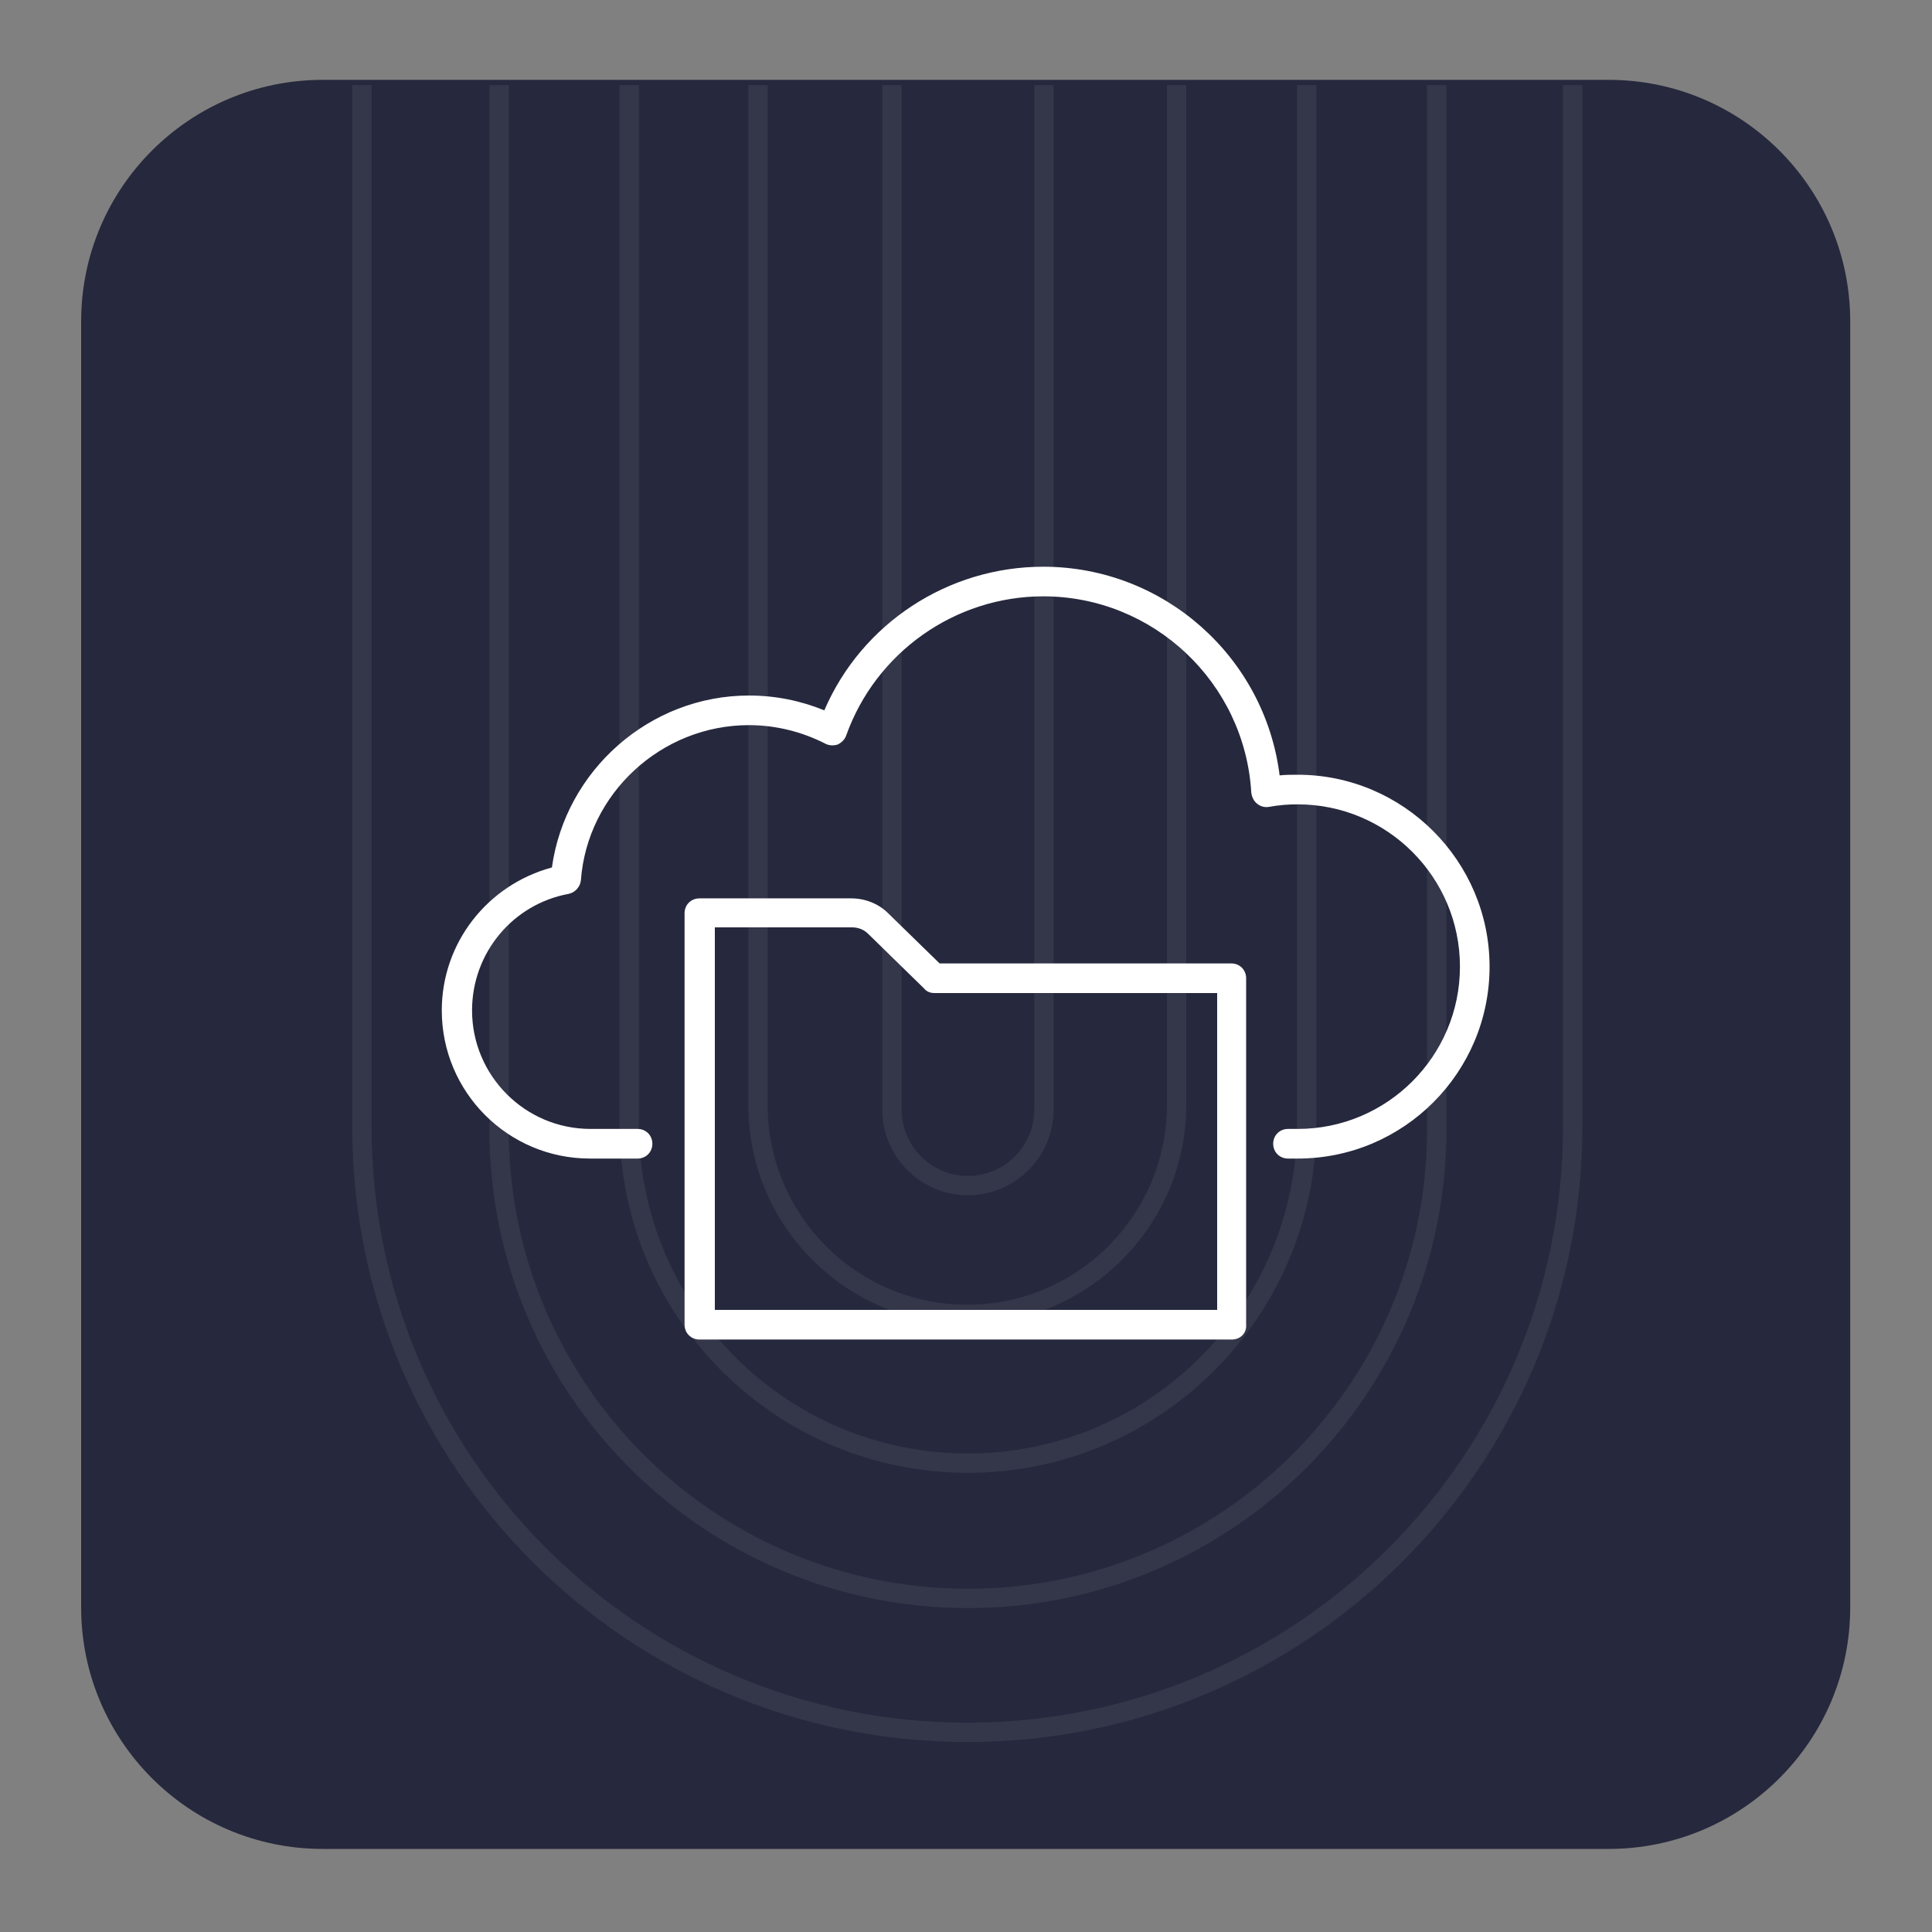 <?xml version="1.0" encoding="utf-8"?>
<!-- Generator: Adobe Illustrator 25.4.8, SVG Export Plug-In . SVG Version: 6.00 Build 0)  -->
<svg version="1.1" xmlns="http://www.w3.org/2000/svg" xmlns:xlink="http://www.w3.org/1999/xlink" x="0px" y="0px"
	 viewBox="0 0 300 300" style="enable-background:new 0 0 300 300;" xml:space="preserve">
<rect x="0" y="0" width="300" height="300" fill="#808080" stroke="none"/>
<style type="text/css">
	.st0{fill:#26283D;}
	.st1{clip-path:url(#SVGID_00000142136183877044810750000017262404067022402713_);}
	.st2{opacity:7.000000e-02;fill:none;stroke:#FFFFFF;stroke-width:3;stroke-linecap:round;stroke-miterlimit:10;}
	.st3{display:none;}
	.st4{display:inline;}
	.st5{fill:#FFFFFF;}
</style>
<g id="BgColor">
	<path class="st0" d="M249.8,287.1H50.1c-20.7,0-37.5-16.8-37.5-37.5V49.9c0-20.7,16.8-37.5,37.5-37.5h199.7
		c20.7,0,37.5,16.8,37.5,37.5v199.7C287.3,270.3,270.5,287.1,249.8,287.1z"/>
</g>
<g id="Pattern">
	<g>
		<defs>
			<path id="SVGID_1_" d="M249.7,287.9H50c-20.7,0-37.5-16.8-37.5-37.5V50.7C12.5,30,29.3,13.2,50,13.2h199.7
				c20.7,0,37.5,16.8,37.5,37.5v199.7C287.2,271.1,270.4,287.9,249.7,287.9z"/>
		</defs>
		<clipPath id="SVGID_00000010273130196311254380000003258500949952108674_">
			<use xlink:href="#SVGID_1_"  style="overflow:visible;"/>
		</clipPath>
		<g style="clip-path:url(#SVGID_00000010273130196311254380000003258500949952108674_);">
			<path class="st2" d="M244.2-285.6V175c0,51.9-42.1,94-94,94s-94-42.1-94-94v-460.3"/>
			<path class="st2" d="M77.5-285.4v460.8c0,40.2,32.6,72.8,72.8,72.8s72.8-32.6,72.8-72.8v-460.8"/>
			<path class="st2" d="M97.7-285.4v460c0,29.1,23.6,52.6,52.6,52.6s52.6-23.6,52.6-52.6v-460"/>
			<path class="st2" d="M117.7-285.4v457c0,18,14.6,32.5,32.5,32.5s32.5-14.6,32.5-32.5v-457"/>
			<path class="st2" d="M138.5-285.4v457.7c0,6.5,5.3,11.8,11.8,11.8s11.8-5.3,11.8-11.8v-457.7"/>
		</g>
	</g>
</g>
<g id="redesSociales" class="st3">
	<g class="st4">
		<g>
			<path class="st5" d="M162.5,194.6c-0.3,0-0.7-0.1-1-0.2c-0.9-0.4-1.6-1.3-1.6-2.3v-21h-1.1c-11.6,0-21-9.4-21-21v-34.3
				c0-11.6,9.4-21,21-21h65.8c11.6,0,21,9.4,21,21V150c0,11.6-9.4,21-21,21h-37.5l-22.8,22.8C163.8,194.3,163.1,194.6,162.5,194.6z
				 M158.8,99.8c-8.8,0-15.9,7.2-15.9,15.9V150c0,8.8,7.2,15.9,15.9,15.9h3.7c1.4,0,2.5,1.1,2.5,2.5v17.4l19.2-19.2
				c0.5-0.5,1.1-0.7,1.8-0.7h38.6c8.8,0,15.9-7.2,15.9-15.9v-34.3c0-8.8-7.2-15.9-15.9-15.9H158.8z"/>
		</g>
		<g>
			<g>
				<path class="st5" d="M179,242.5H92.9c-8.6,0-15.6-7-15.6-15.6V74.3c0-8.6,7-15.6,15.6-15.6H179c8.6,0,15.6,7,15.6,15.6v10.6
					c0,1.4-1.1,2.5-2.5,2.5c-1.4,0-2.5-1.1-2.5-2.5V74.3c0-5.8-4.7-10.6-10.6-10.6H92.9c-5.8,0-10.6,4.7-10.6,10.6v152.6
					c0,5.8,4.7,10.6,10.6,10.6H179c5.8,0,10.6-4.7,10.6-10.6v-47c0-1.4,1.1-2.5,2.5-2.5c1.4,0,2.5,1.1,2.5,2.5v47
					C194.6,235.5,187.6,242.5,179,242.5z"/>
			</g>
			<g>
				<path class="st5" d="M191.8,87.5H80.1c-1.4,0-2.5-1.1-2.5-2.5c0-1.4,1.1-2.5,2.5-2.5h111.6c1.4,0,2.5,1.1,2.5,2.5
					C194.3,86.3,193.2,87.5,191.8,87.5z"/>
			</g>
			<g>
				<path class="st5" d="M191.8,206.8H80.2c-1.4,0-2.5-1.1-2.5-2.5c0-1.4,1.1-2.5,2.5-2.5h111.6c1.4,0,2.5,1.1,2.5,2.5
					C194.4,205.6,193.2,206.8,191.8,206.8z"/>
			</g>
			<g>
				<path class="st5" d="M147.3,225h-20.1c-1.4,0-2.5-1.1-2.5-2.5c0-1.4,1.1-2.5,2.5-2.5h20.1c1.4,0,2.5,1.1,2.5,2.5
					C149.8,223.8,148.7,225,147.3,225z"/>
			</g>
			<g>
				<path class="st5" d="M140.3,75h-8.6c-1.4,0-2.5-1.1-2.5-2.5s1.1-2.5,2.5-2.5h8.6c1.4,0,2.5,1.1,2.5,2.5S141.7,75,140.3,75z"/>
			</g>
		</g>
	</g>
</g>
<g id="adminCOntent" class="st3">
	<g class="st4">
		<g>
			<g>
				<path class="st5" d="M227.8,183.1c-1.5,0-2.8-1.2-2.8-2.8V99c0-1.9-1.5-3.4-3.4-3.4H101.1c-1.5,0-2.8-1.2-2.8-2.8
					c0-1.5,1.2-2.8,2.8-2.8h120.5c4.9,0,9,4,9,9v81.3C230.5,181.9,229.3,183.1,227.8,183.1z"/>
			</g>
			<g>
				<path class="st5" d="M212,178.1H111.2c-1.5,0-2.8-1.2-2.8-2.8c0-1.5,1.2-2.8,2.8-2.8h98v-61.1H106.4v2.5c0,1.5-1.2,2.8-2.8,2.8
					c-1.5,0-2.8-1.2-2.8-2.8v-5.3c0-1.5,1.2-2.8,2.8-2.8H212c1.5,0,2.8,1.2,2.8,2.8v66.7C214.7,176.9,213.5,178.1,212,178.1z"/>
			</g>
			<g>
				<path class="st5" d="M242,209.5H109.6c-1.5,0-2.8-1.2-2.8-2.8c0-1.5,1.2-2.8,2.8-2.8H242c1.5,0,2.7-1.2,2.7-2.7V194H108.9
					c-1.5,0-2.8-1.2-2.8-2.8s1.2-2.8,2.8-2.8h138.6c1.5,0,2.8,1.2,2.8,2.8v10.1C250.3,205.8,246.6,209.5,242,209.5z"/>
			</g>
		</g>
		<g>
			<g>
				<path class="st5" d="M80.6,115.5c-8.6,0-15.6-8.4-15.6-18.7C65,86.4,72,78,80.6,78s15.6,8.4,15.6,18.7
					C96.2,107.1,89.2,115.5,80.6,115.5z M80.6,83.6c-5.5,0-10,5.9-10,13.1c0,7.2,4.5,13.1,10,13.1c5.5,0,10-5.9,10-13.1
					C90.6,89.5,86.1,83.6,80.6,83.6z"/>
			</g>
			<g>
				<path class="st5" d="M96,172.6c-1.1,0-2.2-0.7-2.6-1.8c-0.6-1.4,0.1-3.1,1.6-3.6c6.6-2.6,10.9-8.9,10.9-16.1v-9.3
					c0-9.5-7.8-17.3-17.3-17.3h-16c-9.5,0-17.3,7.8-17.3,17.3v9.3c0,7.1,4.3,13.5,10.9,16.1c1.4,0.6,2.1,2.2,1.6,3.6
					c-0.6,1.4-2.2,2.1-3.6,1.6c-8.8-3.5-14.5-11.8-14.5-21.3v-9.3c0-12.6,10.3-22.9,22.9-22.9h16c12.6,0,22.9,10.3,22.9,22.9v9.3
					c0,9.4-5.7,17.8-14.5,21.3C96.7,172.5,96.3,172.6,96,172.6z"/>
			</g>
			<g>
				<path class="st5" d="M80.6,209.3c-1.5,0-2.8-1.2-2.8-2.8v-36.7c0-1.5,1.2-2.8,2.8-2.8c1.5,0,2.8,1.2,2.8,2.8v36.7
					C83.4,208,82.1,209.3,80.6,209.3z"/>
			</g>
			<g>
				<path class="st5" d="M87.5,212.4c-2.3,0-4.6-0.6-6.9-2.2c-6.5,4.5-13.6,1.2-16.7-1.5c-0.6-0.5-1-1.3-1-2.1v-67.9
					c0-1.5,1.2-2.8,2.8-2.8c1.5,0,2.8,1.2,2.8,2.8v66.5c1.9,1.3,6.3,3.3,10.2-0.6c1.1-1.1,2.9-1.1,3.9,0c3.9,3.9,8.3,1.8,10.2,0.6
					v-66.5c0-1.5,1.2-2.8,2.8-2.8c1.5,0,2.8,1.2,2.8,2.8v67.9c0,0.8-0.4,1.6-1,2.1C95.3,210.3,91.6,212.4,87.5,212.4z"/>
			</g>
		</g>
	</g>
</g>
<g id="mailing" class="st3">
	<g class="st4">
		<g>
			<path class="st5" d="M216.9,220.9H83.1c-5.6,0-10.2-4.5-10.2-10.1v-83.9c0-1,0.5-2,1.3-2.6L90,112.6c1.4-1.1,3.5-0.8,4.5,0.7
				s0.8,3.4-0.7,4.5l-14.5,10.7v82.3c0,2,1.6,3.6,3.7,3.6h133.9c2,0,3.7-1.6,3.7-3.6v-82.3l-14.5-10.7c-1.4-1.1-1.7-3.1-0.7-4.5
				c1.1-1.4,3.1-1.7,4.5-0.7l15.8,11.6c0.8,0.6,1.3,1.6,1.3,2.6v83.9C227.1,216.4,222.5,220.9,216.9,220.9z"/>
		</g>
		<g>
			<path class="st5" d="M139.5,83.3c-1,0-2-0.4-2.6-1.3c-1.1-1.4-0.8-3.4,0.7-4.5l10.5-7.8c1.2-0.8,2.7-0.8,3.9,0l10.5,7.8
				c1.4,1.1,1.7,3.1,0.7,4.5c-1.1,1.4-3.1,1.7-4.5,0.7l-8.6-6.3l-8.6,6.3C140.9,83.1,140.2,83.3,139.5,83.3z"/>
		</g>
		<g>
			<path class="st5" d="M150,182.5c-0.7,0-1.3-0.2-1.9-0.6l-73.8-52.4c-1.5-1-1.8-3-0.7-4.5c1-1.4,3.1-1.8,4.5-0.7l72,51.1l72-51.1
				c1.5-1,3.5-0.7,4.5,0.7c1,1.4,0.7,3.5-0.7,4.5l-73.9,52.4C151.3,182.3,150.7,182.5,150,182.5z"/>
		</g>
		<g>
			<path class="st5" d="M78.4,219.1c-0.9,0-1.7-0.3-2.4-1c-1.2-1.3-1.2-3.3,0.1-4.6c53.4-49.6,55-49.6,56.6-49.6
				c1.8,0,3.2,1.4,3.2,3.2c0,1.4-0.9,2.5-2.1,3c-4,2.6-34.6,30.7-53.3,48.1C80,218.8,79.2,219.1,78.4,219.1z M132.8,170.3
				C132.8,170.3,132.8,170.3,132.8,170.3C132.8,170.3,132.8,170.3,132.8,170.3z"/>
		</g>
		<g>
			<path class="st5" d="M221.6,219.1c-0.8,0-1.6-0.3-2.2-0.9c-18.7-17.4-49.4-45.5-53.3-48.1c-1.2-0.5-2.1-1.6-2.1-3
				c0-1.8,1.5-3.2,3.2-3.2c1.6,0,3.2,0,56.6,49.6c1.3,1.2,1.4,3.3,0.1,4.6C223.3,218.7,222.5,219.1,221.6,219.1z M167.2,170.3
				C167.2,170.3,167.2,170.3,167.2,170.3C167.2,170.3,167.2,170.3,167.2,170.3z"/>
		</g>
		<g>
			<path class="st5" d="M201.1,135.2c-1.8,0-3.2-1.4-3.2-3.2V90.1h-95.8v41.5c0,1.8-1.5,3.2-3.2,3.2c-1.8,0-3.2-1.4-3.2-3.2V86.8
				c0-1.8,1.5-3.2,3.2-3.2h102.2c1.8,0,3.2,1.4,3.2,3.2V132C204.4,133.7,202.9,135.2,201.1,135.2z"/>
		</g>
	</g>
</g>
<g id="seo" class="st3">
	<g class="st4">
		<g>
			<g>
				<path class="st5" d="M189.5,234.4h-79c-7.9,0-14.4-6.4-14.4-14.4V80c0-7.9,6.4-14.4,14.4-14.4h79c7.9,0,14.4,6.4,14.4,14.4v140
					C203.9,227.9,197.4,234.4,189.5,234.4z M110.5,70.3c-5.3,0-9.7,4.4-9.7,9.7v140c0,5.3,4.4,9.7,9.7,9.7h79c5.3,0,9.7-4.4,9.7-9.7
					V80c0-5.3-4.4-9.7-9.7-9.7H110.5z"/>
			</g>
			<g>
				<path class="st5" d="M201.2,92.1H98.8c-1.3,0-2.3-1-2.3-2.3c0-1.3,1-2.3,2.3-2.3h102.5c1.3,0,2.3,1,2.3,2.3
					C203.6,91,202.5,92.1,201.2,92.1z"/>
			</g>
			<g>
				<path class="st5" d="M201.3,201.6H98.9c-1.3,0-2.3-1-2.3-2.3c0-1.3,1-2.3,2.3-2.3h102.5c1.3,0,2.3,1,2.3,2.3
					C203.6,200.5,202.6,201.6,201.3,201.6z"/>
			</g>
			<g>
				<path class="st5" d="M160.4,218.3h-18.5c-1.3,0-2.3-1-2.3-2.3c0-1.3,1-2.3,2.3-2.3h18.5c1.3,0,2.3,1,2.3,2.3
					C162.7,217.2,161.7,218.3,160.4,218.3z"/>
			</g>
			<g>
				<path class="st5" d="M154,80.6H146c-1.3,0-2.3-1-2.3-2.3c0-1.3,1-2.3,2.3-2.3h7.9c1.3,0,2.3,1,2.3,2.3
					C156.3,79.6,155.2,80.6,154,80.6z"/>
			</g>
		</g>
		<g>
			<g>
				<path class="st5" d="M132.7,189c-1.3,0-2.3-1-2.3-2.3v-22.3H120v22.3c0,1.3-1,2.3-2.3,2.3c-1.3,0-2.3-1-2.3-2.3V162
					c0-1.3,1-2.3,2.3-2.3h15c1.3,0,2.3,1,2.3,2.3v24.7C135,188,134,189,132.7,189z"/>
			</g>
			<g>
				<path class="st5" d="M157.5,189c-1.3,0-2.3-1-2.3-2.3v-34.2h-10.3v34.2c0,1.3-1,2.3-2.3,2.3c-1.3,0-2.3-1-2.3-2.3v-36.6
					c0-1.3,1-2.3,2.3-2.3h15c1.3,0,2.3,1,2.3,2.3v36.6C159.8,188,158.8,189,157.5,189z"/>
			</g>
			<g>
				<path class="st5" d="M182.3,189c-1.3,0-2.3-1-2.3-2.3v-56h-10.3v56c0,1.3-1,2.3-2.3,2.3c-1.3,0-2.3-1-2.3-2.3v-58.3
					c0-1.3,1-2.3,2.3-2.3h15c1.3,0,2.3,1,2.3,2.3v58.3C184.6,188,183.6,189,182.3,189z"/>
			</g>
			<g>
				<path class="st5" d="M125.2,151.7c-5.4,0-9.8-4.4-9.8-9.8c0-5.4,4.4-9.8,9.8-9.8c3.9,0,7.4,2.3,9,5.8l0,0c0.6,1.3,0.9,2.6,0.9,4
					C135,147.3,130.6,151.7,125.2,151.7z M125.2,136.7c-2.8,0-5.2,2.3-5.2,5.2c0,2.8,2.3,5.2,5.2,5.2c2.8,0,5.2-2.3,5.2-5.2
					c0-0.7-0.1-1.4-0.4-2.1c0,0,0,0,0,0C129.1,137.9,127.2,136.7,125.2,136.7z"/>
			</g>
			<g>
				<path class="st5" d="M132,141.1c-0.9,0-1.7-0.5-2.1-1.4c-0.5-1.2,0-2.6,1.2-3.1l11.1-5c1.2-0.5,2.5,0,3.1,1.2
					c0.5,1.2,0,2.6-1.2,3.1l-11.1,5C132.7,141.1,132.3,141.1,132,141.1z"/>
			</g>
			<g>
				<path class="st5" d="M150,140.6c-3.9,0-7.4-2.3-9-5.8c-0.6-1.3-0.9-2.6-0.9-4c0-5.4,4.4-9.8,9.8-9.8c2.9,0,5.7,1.3,7.5,3.5l0,0
					c1.5,1.8,2.3,4,2.3,6.3C159.8,136.2,155.4,140.6,150,140.6z M150,125.6c-2.8,0-5.2,2.3-5.2,5.2c0,0.7,0.1,1.4,0.4,2.1
					c0.8,1.9,2.7,3.1,4.7,3.1c2.8,0,5.2-2.3,5.2-5.2c0-1.2-0.4-2.4-1.2-3.3C153,126.3,151.5,125.6,150,125.6z"/>
			</g>
			<g>
				<path class="st5" d="M155.7,128.3c-0.7,0-1.3-0.3-1.8-0.8c-0.8-1-0.7-2.5,0.3-3.3l13.3-11.2c1-0.8,2.5-0.7,3.3,0.3
					c0.8,1,0.7,2.5-0.3,3.3l-13.3,11.2C156.8,128.1,156.3,128.3,155.7,128.3z"/>
			</g>
			<g>
				<path class="st5" d="M174.8,119.8c-2.9,0-5.7-1.3-7.5-3.5c-1.5-1.8-2.3-4-2.3-6.3c0-5.4,4.4-9.8,9.8-9.8c5.4,0,9.8,4.4,9.8,9.8
					C184.6,115.4,180.2,119.8,174.8,119.8z M174.8,104.8c-2.8,0-5.2,2.3-5.2,5.2c0,1.2,0.4,2.4,1.2,3.3c1,1.2,2.4,1.8,4,1.8
					c2.8,0,5.2-2.3,5.2-5.2C180,107.1,177.7,104.8,174.8,104.8z"/>
			</g>
		</g>
	</g>
</g>
<g id="Newsletter" class="st3">
	<g class="st4">
		<g>
			<path class="st5" d="M175,233.5h-55.8c-9.1,0-16.5-7.4-16.5-16.5V105.4c0-8.8,7.1-15.4,16.5-15.4h0.3c1.4,0,16.7-0.8,16.7,2.6
				c0,3.7-15.3,2.6-16.7,2.6h-0.3c-6.6,0-11.4,4.3-11.4,10.2V217c0,6.3,5.1,11.4,11.4,11.4H175c6.1,0,13.1-5,13.1-11.4v-79.8
				c0-1.4,1.2-2.6,2.6-2.6c1.4,0,2.6,1.2,2.6,2.6V217C193.3,226.5,183.6,233.5,175,233.5z"/>
		</g>
		<g>
			<path class="st5" d="M187.6,209.1h-80.5c-1.4,0-2.4-1.2-2.4-2.6c0-1.4,1.1-2.6,2.4-2.6h80.5c1.4,0,2.4,1.2,2.4,2.6
				C190,208,189,209.1,187.6,209.1z"/>
		</g>
		<g>
			<path class="st5" d="M132.2,115.6h-24.9c-1.4,0-2.6-1.2-2.6-2.6s1.2-2.6,2.6-2.6h24.9c1.4,0,2.6,1.2,2.6,2.6
				S133.6,115.6,132.2,115.6z"/>
		</g>
		<g>
			<path class="st5" d="M152,221.3h-12.2c-1.4,0-2.6-1.2-2.6-2.6c0-1.4,1.2-2.6,2.6-2.6H152c1.4,0,2.6,1.2,2.6,2.6
				C154.6,220.2,153.5,221.3,152,221.3z"/>
		</g>
		<g>
			<path class="st5" d="M212.1,128.5h-65.2c-4.1,0-7.4-3.3-7.4-7.4V84.6c0-3.9,2.3-5,5.1-6.5l1.2-0.6c0.2-0.1,24.6-12.4,32.1-12.4
				c6.8,0,31.6,10.5,35.2,12.4c0.4,0.2,0.9,0.5,1.2,0.6c2.7,1.4,5,2.6,5,6.4v36.6C219.4,125.2,216.1,128.5,212.1,128.5z M177.9,69.6
				c-5.1,0-24.7,9.1-29.9,11.9l-1.2,0.6c-2.7,1.4-2.7,1.4-2.7,2.5v36.6c0,1.6,1.3,2.8,2.8,2.8h65.2c1.6,0,2.8-1.3,2.8-2.8V84.6
				c0-1,0-1.1-2.6-2.4c-0.4-0.2-0.8-0.4-1.3-0.7C207.3,79.5,183.2,69.6,177.9,69.6z"/>
			<path class="st5" d="M179.9,105.7c-6.9,0-28.3-16-32.6-19.2l2.7-3.6c10,7.6,25.8,18.3,29.8,18.3c4,0,18.9-10.7,28.3-18.3l2.9,3.5
				C207.1,89.6,186.9,105.7,179.9,105.7z"/>
			<path class="st5" d="M149.6,121.1c-0.6,0-1.2-0.2-1.6-0.7c-0.9-0.9-0.9-2.3,0-3.2l15.5-15.5c0.9-0.9,2.3-0.9,3.2,0
				c0.9,0.9,0.9,2.3,0,3.2l-15.5,15.5C150.8,120.8,150.2,121.1,149.6,121.1z"/>
			<path class="st5" d="M210.1,121.1c-0.6,0-1.2-0.2-1.6-0.7L193,104.9c-0.9-0.9-0.9-2.3,0-3.2c0.9-0.9,2.3-0.9,3.2,0l15.5,15.5
				c0.9,0.9,0.9,2.3,0,3.2C211.3,120.8,210.7,121.1,210.1,121.1z"/>
		</g>
	</g>
</g>
<g id="disenoEstrategico" class="st3">
	<g class="st4">
		<g>
			<g>
				<path class="st5" d="M109.2,232.4c-1.3,0-2.3-1-2.3-2.3v-58.9c-1.6-4.1-13.7-36-13.7-50.3c0-19,11.4-51.1,54.1-51.1
					c43.8,0,55.4,27.9,55.4,42.6v18.9c0.8,1.6,3.7,7.2,9,15.2c2.6,3.9,2.2,6.9,1.3,8.6c-1.7,3.7-6.5,5.2-9.4,5.9
					c0.3,1.5,0.9,3.4,2.1,4.3c1.7,1.3,1.9,2.8,1.8,3.6c-0.1,1.7-1.4,3.2-2.7,4.2c0.7,1.2,1.1,2.7,0.6,4.2c-0.1,0.3-0.3,0.5-0.5,0.8
					c-0.1,0.1-2.5,2.9-1.1,5.8c1.5,3,1.3,6.6-0.4,9.5c-1.7,2.7-5.5,6-13.9,6c-5.1,0-9.2-0.1-12.4-0.1c-8.3-0.2-16.2-3-22.2-8
					c-6-5-9-11.1-9-18c0-1.3,1-2.3,2.3-2.3c1.3,0,2.3,1,2.3,2.3c0,5.5,2.5,10.4,7.4,14.5c5.2,4.3,12,6.8,19.3,7
					c3.2,0.1,7.3,0.1,12.3,0.1c5,0,8.5-1.3,10-3.8c1.1-1.8,0.9-3.8,0.2-5.1c-2.3-4.6,0.1-8.7,1.3-10.3c-0.2-0.3-0.6-1-1.1-1.4
					c-0.5-0.5-0.8-1.2-0.7-2c0.1-0.7,0.5-1.4,1.2-1.7c0.9-0.5,1.9-1.3,2.4-1.8c-3.8-3.1-4-9-4.1-9.7c0-1.2,0.9-2.2,2-2.3
					c2.2-0.2,7-1.4,8-3.7c0.5-1,0.1-2.4-1-4.2c-6.5-9.8-9.4-16-9.5-16.2c-0.1-0.3-0.2-0.6-0.2-1v-19.5c0-1.6-0.6-38-50.9-38
					c-39.1,0-49.5,29.3-49.5,46.6c0,14.2,13.4,48.7,13.6,49c0.1,0.3,0.2,0.5,0.2,0.8v59.3C111.4,231.4,110.4,232.4,109.2,232.4z"/>
			</g>
			<g>
				<path class="st5" d="M168.7,232.4c-1.3,0-2.3-1-2.3-2.3v-34.3c0-1.3,1-2.3,2.3-2.3c1.3,0,2.3,1,2.3,2.3v34.3
					C170.9,231.4,169.9,232.4,168.7,232.4z"/>
			</g>
		</g>
		<g>
			<g>
				<path class="st5" d="M148.7,157.2c-20.6,0-37.3-16.8-37.3-37.3c0-20.6,16.8-37.3,37.3-37.3S186,99.3,186,119.9
					C186,140.5,169.3,157.2,148.7,157.2z M148.7,87.1c-18.1,0-32.8,14.7-32.8,32.8c0,18.1,14.7,32.8,32.8,32.8
					c18.1,0,32.8-14.7,32.8-32.8C181.5,101.8,166.8,87.1,148.7,87.1z"/>
			</g>
			<g>
				<path class="st5" d="M164.8,138.2c-0.6,0-1.2-0.2-1.6-0.7l-16.1-16.1c-0.4-0.4-0.7-1-0.7-1.6v-19.1c0-1.3,1-2.3,2.3-2.3
					c1.3,0,2.3,1,2.3,2.3v18.1l15.4,15.4c0.9,0.9,0.9,2.3,0,3.2C165.9,138,165.3,138.2,164.8,138.2z"/>
			</g>
		</g>
	</g>
</g>
<g id="desarrolloWeb" class="st3">
	<g class="st4">
		<g>
			<g>
				<path class="st5" d="M189.7,224.7h-79.4c-6.1,0-11.1-5-11.1-11.1V92.4c0-6.1,5-11.1,11.1-11.1h79.4c6.1,0,11.1,5,11.1,11.1
					v121.2C200.8,219.7,195.8,224.7,189.7,224.7z M110.3,85.2c-4,0-7.2,3.2-7.2,7.2v121.2c0,4,3.2,7.2,7.2,7.2h79.4
					c4,0,7.2-3.2,7.2-7.2V92.4c0-4-3.2-7.2-7.2-7.2H110.3z"/>
			</g>
			<g>
				<path class="st5" d="M198.8,104h-97.7c-1.1,0-1.9-0.9-1.9-1.9c0-1.1,0.9-1.9,1.9-1.9h97.7c1.1,0,1.9,0.9,1.9,1.9
					C200.8,103.2,199.9,104,198.8,104z"/>
			</g>
			<g>
				<path class="st5" d="M198.8,205.8h-97.7c-1.1,0-1.9-0.9-1.9-1.9c0-1.1,0.9-1.9,1.9-1.9h97.7c1.1,0,1.9,0.9,1.9,1.9
					C200.8,205,199.9,205.8,198.8,205.8z"/>
			</g>
			<g>
				<path class="st5" d="M155.5,215.1h-11c-1.1,0-1.9-0.9-1.9-1.9c0-1.1,0.9-1.9,1.9-1.9h11c1.1,0,1.9,0.9,1.9,1.9
					C157.4,214.2,156.6,215.1,155.5,215.1z"/>
			</g>
		</g>
		<g>
			<g>
				<g>
					<path class="st5" d="M148.6,159.4c-0.5,0-1-0.2-1.4-0.6l-2-2c-0.8-0.8-0.8-2,0-2.7c0.8-0.8,2-0.8,2.7,0l0.6,0.6l3.5-3.5
						c0.8-0.8,2-0.8,2.7,0c0.8,0.8,0.8,2,0,2.7l-4.9,4.9C149.5,159.2,149.1,159.4,148.6,159.4z"/>
				</g>
				<g>
					<path class="st5" d="M158.3,165h-16.5c-1.1,0-1.9-0.9-1.9-1.9v-16.5c0-1.1,0.9-1.9,1.9-1.9h16.5c1.1,0,1.9,0.9,1.9,1.9v16.5
						C160.2,164.1,159.3,165,158.3,165z M143.7,161.1h12.7v-12.7h-12.7V161.1z"/>
				</g>
			</g>
			<g>
				<g>
					<path class="st5" d="M129.5,165h-16.5c-1.1,0-1.9-0.9-1.9-1.9v-16.5c0-1.1,0.9-1.9,1.9-1.9h16.5c1.1,0,1.9,0.9,1.9,1.9v16.5
						C131.4,164.1,130.5,165,129.5,165z M114.8,161.1h12.7v-12.7h-12.7V161.1z"/>
				</g>
			</g>
			<g>
				<g>
					<path class="st5" d="M187.1,165h-16.5c-1.1,0-1.9-0.9-1.9-1.9v-16.5c0-1.1,0.9-1.9,1.9-1.9h16.5c1.1,0,1.9,0.9,1.9,1.9v16.5
						C189,164.1,188.1,165,187.1,165z M172.5,161.1h12.7v-12.7h-12.7V161.1z"/>
				</g>
			</g>
		</g>
	</g>
</g>
<g id="leadNurturing" class="st3">
	<g class="st4">
		<g>
			<g>
				<path class="st5" d="M150.9,225.9c-1,0-2-0.2-3-0.5l-45.6-15.1c-1.6-0.5-3.3-0.4-4.8,0.3L83,217.8c-1,0.5-2.2,0.1-2.7-0.9
					c-0.5-1-0.1-2.2,0.9-2.7l14.5-7.1c2.4-1.2,5.3-1.4,7.8-0.6l45.6,15.1c1.1,0.4,2.2,0.4,3.3,0.1l2.2-0.6c1.3-0.4,2.5-1,3.6-1.8
					l46-34.1c1.2-0.9,1.8-2.5,1.4-4l-0.4-1.7c-0.3-1.2-1.3-2-2.5-2c-0.2,0-0.4,0.1-0.6,0.2l-43.5,26.9c-0.6,0.4-1.4,0.4-2,0.1
					l-15.7-8.6c-1-0.5-1.3-1.8-0.8-2.7c0.5-1,1.8-1.3,2.7-0.8l14.7,8.1l42.5-26.3c0.8-0.5,1.8-0.8,2.7-0.8c3,0,5.7,2.1,6.4,5
					l0.4,1.8c0.8,3.1-0.4,6.3-2.9,8.2l-46,34.1c-1.5,1.1-3.1,1.9-4.9,2.4l-2.2,0.6C152.7,225.8,151.8,225.9,150.9,225.9z"/>
			</g>
			<g>
				<path class="st5" d="M141.8,196.3l-10.7-0.4c-1.1,0-2-1-1.9-2.1c0-1.1,1-2,2.1-1.9l10.6,0.4l26.1-0.4c1.4,0,2.6-1.1,2.7-2.6
					l0.2-2.7c0.1-1.2-0.8-2.3-2-2.4l-50.3-6.4c-1-0.1-2,0-2.9,0.3l-29.3,10c-1.1,0.4-2.2-0.2-2.5-1.3c-0.4-1.1,0.2-2.2,1.3-2.5
					l29.3-10c1.5-0.5,3.1-0.7,4.7-0.5l50.3,6.4c3.3,0.4,5.7,3.4,5.5,6.8l-0.2,2.7c-0.3,3.5-3.2,6.2-6.7,6.2L141.8,196.3z"/>
			</g>
			<g>
				<path class="st5" d="M167.1,183.9c-0.8,0-1.6-0.5-1.9-1.3c-0.4-1,0.1-2.2,1.1-2.6l19.5-7.7c1.5-0.5,3.2-0.6,4.7,0
					c3.2,1.1,5.3,4.1,5.3,7.5v0.6c0,1.1-0.9,2-2,2c-1.1,0-2-0.9-2-2v-0.6c0-1.7-1.1-3.2-2.7-3.7c-0.6-0.2-1.3-0.2-1.9,0l-19.5,7.7
					C167.6,183.8,167.3,183.9,167.1,183.9z"/>
			</g>
		</g>
		<g>
			<g>
				<path class="st5" d="M152.7,102.6c-6.2,0-11.2-6-11.2-13.5c0-7.4,5-13.5,11.2-13.5c6.2,0,11.2,6,11.2,13.5
					C163.9,96.6,158.8,102.6,152.7,102.6z M152.7,79.7c-4,0-7.2,4.2-7.2,9.5c0,5.2,3.2,9.5,7.2,9.5c4,0,7.2-4.2,7.2-9.5
					C159.9,83.9,156.6,79.7,152.7,79.7z"/>
			</g>
			<g>
				<path class="st5" d="M163.8,143.8c-0.8,0-1.6-0.5-1.9-1.3c-0.4-1,0.1-2.2,1.1-2.6c4.8-1.9,7.9-6.4,7.9-11.6v-6.7
					c0-6.9-5.6-12.5-12.5-12.5h-11.5c-6.9,0-12.5,5.6-12.5,12.5v6.7c0,5.1,3.1,9.7,7.9,11.6c1,0.4,1.5,1.6,1.1,2.6
					c-0.4,1-1.6,1.5-2.6,1.1c-6.3-2.5-10.4-8.5-10.4-15.3v-6.7c0-9.1,7.4-16.5,16.5-16.5h11.5c9.1,0,16.5,7.4,16.5,16.5v6.7
					c0,6.8-4.1,12.8-10.4,15.3C164.3,143.7,164,143.8,163.8,143.8z"/>
			</g>
			<g>
				<path class="st5" d="M152.7,170.2c-1.1,0-2-0.9-2-2v-26.5c0-1.1,0.9-2,2-2c1.1,0,2,0.9,2,2v26.5
					C154.7,169.3,153.8,170.2,152.7,170.2z"/>
			</g>
			<g>
				<path class="st5" d="M157.7,172.5c-1.6,0-3.3-0.4-5-1.6c-4.7,3.3-9.8,0.8-12.1-1.1c-0.4-0.4-0.7-0.9-0.7-1.5v-48.9
					c0-1.1,0.9-2,2-2c1.1,0,2,0.9,2,2v47.9c1.4,0.9,4.5,2.4,7.3-0.4c0.8-0.8,2.1-0.8,2.8,0c2.8,2.8,5.9,1.3,7.3,0.4v-47.9
					c0-1.1,0.9-2,2-2c1.1,0,2,0.9,2,2v48.9c0,0.6-0.3,1.1-0.7,1.5C163.3,171,160.6,172.5,157.7,172.5z"/>
			</g>
		</g>
	</g>
</g>
<g id="UX" class="st3">
	<g class="st4">
		<g>
			<g>
				<path class="st5" d="M187,127.1c-4.7,0-8.5-4.6-8.5-10.2c0-5.6,3.8-10.2,8.5-10.2c4.7,0,8.5,4.6,8.5,10.2
					C195.5,122.5,191.7,127.1,187,127.1z M187,109.7c-3,0-5.5,3.2-5.5,7.2c0,4,2.5,7.2,5.5,7.2c3,0,5.5-3.2,5.5-7.2
					C192.5,112.9,190,109.7,187,109.7z"/>
			</g>
			<g>
				<path class="st5" d="M178.6,158.3c-0.2,0-0.4,0-0.6-0.1c-4.8-1.9-7.9-6.5-7.9-11.6v-5.1c0-6.9,5.6-12.5,12.5-12.5h8.8
					c6.9,0,12.5,5.6,12.5,12.5v5.1c0,5.2-3.1,9.7-7.9,11.6c-0.8,0.3-1.7-0.1-2-0.9c-0.3-0.8,0.1-1.7,0.9-2c3.6-1.4,6-4.9,6-8.8v-5.1
					c0-5.2-4.2-9.5-9.5-9.5h-8.8c-5.2,0-9.5,4.2-9.5,9.5v5.1c0,3.9,2.3,7.4,6,8.8c0.8,0.3,1.2,1.2,0.9,2
					C179.8,158,179.2,158.3,178.6,158.3z"/>
			</g>
			<g>
				<path class="st5" d="M187,178.4c-0.8,0-1.5-0.7-1.5-1.5v-20.1c0-0.8,0.7-1.5,1.5-1.5c0.8,0,1.5,0.7,1.5,1.5v20.1
					C188.5,177.8,187.9,178.4,187,178.4z"/>
			</g>
			<g>
				<path class="st5" d="M190.8,180.1c-1.2,0-2.5-0.3-3.8-1.2c-3.5,2.5-7.4,0.6-9.2-0.8c-0.3-0.3-0.5-0.7-0.5-1.2v-37.1
					c0-0.8,0.7-1.5,1.5-1.5c0.8,0,1.5,0.7,1.5,1.5v36.4c1.1,0.7,3.4,1.8,5.6-0.3c0.6-0.6,1.6-0.6,2.2,0c2.1,2.1,4.5,1,5.6,0.3v-36.4
					c0-0.8,0.7-1.5,1.5-1.5c0.8,0,1.5,0.7,1.5,1.5v37.1c0,0.4-0.2,0.9-0.5,1.2C195.1,179,193,180.1,190.8,180.1z"/>
			</g>
		</g>
		<g>
			<g>
				<path class="st5" d="M176.4,224.4h-58.6c-7.5,0-13.6-6.1-13.6-13.6V93.9c0-7.5,6.1-13.6,13.6-13.6h58.6
					c7.5,0,13.6,6.1,13.6,13.6v5.6c0,1.1-0.9,1.9-1.9,1.9s-1.9-0.9-1.9-1.9v-5.6c0-5.4-4.4-9.8-9.8-9.8h-58.6
					c-5.4,0-9.8,4.4-9.8,9.8v116.9c0,5.4,4.4,9.8,9.8,9.8h58.6c5.4,0,9.8-4.4,9.8-9.8v-22.3c0-1.1,0.9-1.9,1.9-1.9s1.9,0.9,1.9,1.9
					v22.3C190,218.3,183.9,224.4,176.4,224.4z"/>
			</g>
			<g>
				<path class="st5" d="M188,199.4H106c-1.1,0-1.9-0.9-1.9-1.9s0.9-1.9,1.9-1.9H188c1.1,0,1.9,0.9,1.9,1.9S189,199.4,188,199.4z"/>
			</g>
			<g>
				<path class="st5" d="M152,96h-9.8c-1.1,0-1.9-0.9-1.9-1.9c0-1.1,0.9-1.9,1.9-1.9h9.8c1.1,0,1.9,0.9,1.9,1.9
					C153.9,95.2,153,96,152,96z"/>
			</g>
			<g>
				<path class="st5" d="M147.8,216.9c-3.8,0-6.9-3.1-6.9-6.9c0-3.8,3.1-6.9,6.9-6.9s6.9,3.1,6.9,6.9
					C154.7,213.8,151.6,216.9,147.8,216.9z M147.8,207c-1.7,0-3,1.4-3,3c0,1.7,1.4,3,3,3c1.7,0,3-1.4,3-3
					C150.8,208.4,149.5,207,147.8,207z"/>
			</g>
		</g>
	</g>
</g>
<g id="UI" class="st3">
	<g class="st4">
		<g>
			<g>
				<path class="st5" d="M174.3,224.4h-58.6c-7.5,0-13.6-6.1-13.6-13.6V93.9c0-7.5,6.1-13.6,13.6-13.6h58.6
					c7.5,0,13.6,6.1,13.6,13.6v5.6c0,1.1-0.9,1.9-1.9,1.9s-1.9-0.9-1.9-1.9v-5.6c0-5.4-4.4-9.8-9.8-9.8h-58.6
					c-5.4,0-9.8,4.4-9.8,9.8v116.9c0,5.4,4.4,9.8,9.8,9.8h58.6c5.4,0,9.8-4.4,9.8-9.8v-22.3c0-1.1,0.9-1.9,1.9-1.9s1.9,0.9,1.9,1.9
					v22.3C187.9,218.3,181.8,224.4,174.3,224.4z"/>
			</g>
			<g>
				<path class="st5" d="M185.9,199.4H104c-1.1,0-1.9-0.9-1.9-1.9s0.9-1.9,1.9-1.9h81.9c1.1,0,1.9,0.9,1.9,1.9
					S187,199.4,185.9,199.4z"/>
			</g>
			<g>
				<path class="st5" d="M149.9,96h-9.8c-1.1,0-1.9-0.9-1.9-1.9c0-1.1,0.9-1.9,1.9-1.9h9.8c1.1,0,1.9,0.9,1.9,1.9
					C151.9,95.2,151,96,149.9,96z"/>
			</g>
			<g>
				<path class="st5" d="M145.8,216.9c-3.8,0-6.9-3.1-6.9-6.9c0-3.8,3.1-6.9,6.9-6.9s6.9,3.1,6.9,6.9
					C152.7,213.8,149.6,216.9,145.8,216.9z M145.8,207c-1.7,0-3,1.4-3,3c0,1.7,1.4,3,3,3c1.7,0,3-1.4,3-3
					C148.8,208.4,147.4,207,145.8,207z"/>
			</g>
		</g>
		<g>
			<g>
				<g>
					<path class="st5" d="M192,166.9h-14.6c-7.5,0-15-26.3-16.6-32c-1.3-2.5-0.5-5.6,2-7.1c2.5-1.5,5.8-0.6,7.2,1.9l0.9,1.6v-21.9
						c0-2.9,2.4-5.3,5.3-5.3c2.9,0,5.3,2.4,5.3,5.3v13.9c0.8-0.5,1.8-0.8,2.9-0.8c2.9,0,5.2,2.3,5.3,5.2c0.8-0.5,1.8-0.8,2.9-0.8
						c2.3,0,4.2,1.4,4.9,3.4c0.9-0.7,2-1.1,3.2-1.1c2.9,0,5.3,2.4,5.3,5.3v16.3C205.9,151.5,200,166.9,192,166.9z M165.5,129.5
						c-0.5,0-1,0.1-1.4,0.4c-1.4,0.8-1.8,2.5-1,3.9c0.1,0.1,0.1,0.2,0.1,0.3c3.4,12.6,10.1,30.4,14.3,30.4H192
						c5.5,0,10.9-12.1,11.5-13.9v-16.1c0-1.6-1.3-2.9-2.9-2.9c-1.6,0-2.9,1.3-2.9,2.9c0,0.7-0.5,1.2-1.2,1.2s-1.2-0.5-1.2-1.2v-2.4
						c0-1.6-1.3-2.9-2.9-2.9c-1.6,0-2.9,1.3-2.9,2.9c0,0.7-0.5,1.2-1.2,1.2s-1.2-0.5-1.2-1.2v-4.3c0-1.6-1.3-2.9-2.9-2.9
						c-1.6,0-2.9,1.3-2.9,2.9c0,0.7-0.5,1.2-1.2,1.2c-0.7,0-1.2-0.5-1.2-1.2v-18.4c0-1.6-1.3-2.9-2.9-2.9c-1.6,0-2.9,1.3-2.9,2.9
						v26.4c0,0.5-0.4,1-0.9,1.2c-0.5,0.1-1.1-0.1-1.4-0.6L168,131C167.5,130,166.5,129.5,165.5,129.5z M204.7,150.8L204.7,150.8
						L204.7,150.8z"/>
				</g>
				<g>
					<path class="st5" d="M202.2,180.4h-32.4c-0.7,0-1.2-0.5-1.2-1.2v-13.5c0-0.7,0.5-1.2,1.2-1.2h32.4c0.7,0,1.2,0.5,1.2,1.2v13.5
						C203.4,179.9,202.9,180.4,202.2,180.4z M171,178h30v-11.1h-30V178z"/>
				</g>
			</g>
		</g>
	</g>
</g>
<g id="backend" class="st3">
	<g class="st4">
		<g>
			<path class="st5" d="M178.3,224.4h-58.6c-7.5,0-13.6-6.1-13.6-13.6V93.9c0-7.5,6.1-13.6,13.6-13.6h58.6c7.5,0,13.6,6.1,13.6,13.6
				v5.6c0,1.1-0.9,1.9-1.9,1.9s-1.9-0.9-1.9-1.9v-5.6c0-5.4-4.4-9.8-9.8-9.8h-58.6c-5.4,0-9.8,4.4-9.8,9.8v116.9
				c0,5.4,4.4,9.8,9.8,9.8h58.6c5.4,0,9.8-4.4,9.8-9.8v-22.3c0-1.1,0.9-1.9,1.9-1.9s1.9,0.9,1.9,1.9v22.3
				C191.9,218.3,185.8,224.4,178.3,224.4z"/>
		</g>
		<g>
			<path class="st5" d="M189.9,199.4H108c-1.1,0-1.9-0.9-1.9-1.9s0.9-1.9,1.9-1.9h81.9c1.1,0,1.9,0.9,1.9,1.9S191,199.4,189.9,199.4
				z"/>
		</g>
		<g>
			<path class="st5" d="M153.9,96h-9.8c-1.1,0-1.9-0.9-1.9-1.9c0-1.1,0.9-1.9,1.9-1.9h9.8c1.1,0,1.9,0.9,1.9,1.9
				C155.9,95.2,155,96,153.9,96z"/>
		</g>
		<g>
			<path class="st5" d="M149.8,216.9c-3.8,0-6.9-3.1-6.9-6.9c0-3.8,3.1-6.9,6.9-6.9s6.9,3.1,6.9,6.9
				C156.7,213.8,153.6,216.9,149.8,216.9z M149.8,207c-1.7,0-3,1.4-3,3c0,1.7,1.4,3,3,3c1.7,0,3-1.4,3-3
				C152.8,208.4,151.4,207,149.8,207z"/>
		</g>
	</g>
	<g class="st4">
		<g>
			<path class="st5" d="M194.2,176.1h-8.1c-0.8,0-1.5-0.6-1.6-1.5l-0.5-6c-2.6-0.6-5-1.5-7.3-2.8l-4.5,3.7c-0.6,0.5-1.6,0.5-2.2-0.1
				l-5.7-5.7c-0.6-0.6-0.6-1.5-0.1-2.2l3.6-4.2c-1.5-2.4-2.6-4.9-3.3-7.6l-5.4-0.5c-0.8-0.1-1.5-0.8-1.5-1.6v-8.1
				c0-0.8,0.6-1.5,1.5-1.6l5.4-0.5c0.7-2.7,1.8-5.3,3.3-7.6l-3.6-4.2c-0.5-0.6-0.5-1.6,0.1-2.2l5.7-5.7c0.6-0.6,1.5-0.6,2.2-0.1
				l4.5,3.7c2.3-1.3,4.8-2.3,7.3-2.8l0.5-6c0.1-0.8,0.8-1.5,1.6-1.5h8.1c0.8,0,1.5,0.6,1.6,1.5l0.6,6.4c2.4,0.7,4.6,1.7,6.7,3
				l5.1-4.3c0.6-0.5,1.6-0.5,2.2,0.1l5.7,5.7c0.6,0.6,0.6,1.5,0.1,2.2l-4.5,5.3c1.1,2,2,4.2,2.6,6.4l7,0.6c0.8,0.1,1.5,0.8,1.5,1.6
				v8.1c0,0.8-0.6,1.5-1.5,1.6l-7,0.6c-0.6,2.2-1.4,4.4-2.6,6.4l4.5,5.3c0.5,0.6,0.5,1.6-0.1,2.2l-5.7,5.7c-0.6,0.6-1.5,0.6-2.2,0.1
				l-5.1-4.3c-2.1,1.3-4.3,2.3-6.7,3l-0.6,6.4C195.8,175.4,195.1,176.1,194.2,176.1z M187.6,172.9h5.1l0.5-6.1
				c0.1-0.7,0.6-1.3,1.2-1.4c2.8-0.7,5.4-1.8,7.7-3.5c0.6-0.4,1.4-0.4,2,0.1l4.9,4.1l3.6-3.6l-4.3-5.1c-0.5-0.5-0.5-1.3-0.1-1.9
				c1.5-2.3,2.5-4.8,3-7.5c0.1-0.7,0.7-1.2,1.4-1.3l6.7-0.6V141l-6.7-0.6c-0.7-0.1-1.3-0.6-1.4-1.3c-0.5-2.7-1.5-5.2-3-7.5
				c-0.4-0.6-0.3-1.4,0.1-1.9l4.3-5.1l-3.6-3.6l-4.9,4.1c-0.6,0.5-1.4,0.5-2,0.1c-2.3-1.6-4.9-2.8-7.7-3.5c-0.7-0.2-1.2-0.7-1.2-1.4
				l-0.5-6.1h-5.1l-0.5,5.8c-0.1,0.7-0.6,1.3-1.3,1.4c-3,0.5-5.8,1.6-8.4,3.2c-0.6,0.4-1.4,0.3-1.9-0.1l-4.2-3.5l-3.6,3.6l3.4,4
				c0.5,0.6,0.5,1.4,0.1,2c-1.8,2.6-3.1,5.5-3.7,8.6c-0.1,0.7-0.7,1.2-1.4,1.3l-5.1,0.4v5.1l5.1,0.4c0.7,0.1,1.3,0.6,1.4,1.3
				c0.6,3.1,1.8,6,3.7,8.6c0.4,0.6,0.4,1.4-0.1,2l-3.4,4l3.6,3.6l4.2-3.5c0.5-0.5,1.3-0.5,1.9-0.1c2.6,1.6,5.4,2.7,8.4,3.2
				c0.7,0.1,1.3,0.7,1.3,1.4L187.6,172.9z M221.1,147.6L221.1,147.6L221.1,147.6z"/>
		</g>
		<g>
			<path class="st5" d="M190.2,159.8c-9,0-16.3-7.3-16.3-16.3c0-9,7.3-16.3,16.3-16.3c9,0,16.3,7.3,16.3,16.3
				C206.5,152.5,199.2,159.8,190.2,159.8z M190.2,130.5c-7.2,0-13,5.9-13,13s5.9,13,13,13c7.2,0,13-5.9,13-13
				S197.4,130.5,190.2,130.5z"/>
		</g>
	</g>
</g>
<g id="frontend" class="st3">
	<g class="st4">
		<g>
			<g>
				<g>
					<path class="st5" d="M213.7,194.1H86.1c-5.2,0-9.5-4.3-9.5-9.5V98.9c0-5.2,4.3-9.5,9.5-9.5h127.6c5.2,0,9.5,4.3,9.5,9.5v85.7
						C223.1,189.8,218.9,194.1,213.7,194.1z M86.1,94.4c-2.5,0-4.5,2-4.5,4.5v85.7c0,2.5,2,4.5,4.5,4.5h127.6c2.5,0,4.5-2,4.5-4.5
						V98.9c0-2.5-2-4.5-4.5-4.5H86.1z"/>
				</g>
				<g>
					<path class="st5" d="M220.7,176.3H79.1c-1.4,0-2.5-1.1-2.5-2.5s1.1-2.5,2.5-2.5h141.6c1.4,0,2.5,1.1,2.5,2.5
						S222,176.3,220.7,176.3z"/>
				</g>
				<g>
					<path class="st5" d="M158.1,106.4h-14.9c-1.4,0-2.5-1.1-2.5-2.5c0-1.4,1.1-2.5,2.5-2.5h14.9c1.4,0,2.5,1.1,2.5,2.5
						C160.6,105.3,159.5,106.4,158.1,106.4z"/>
				</g>
				<g>
					<path class="st5" d="M182.6,221.5h-65.5c-4.2,0-7.5-3.4-7.5-7.5c0-4.2,3.4-7.5,7.5-7.5h23.6v-14.9c0-1.4,1.1-2.5,2.5-2.5h14.9
						c1.4,0,2.5,1.1,2.5,2.5v14.9h22c4.2,0,7.5,3.4,7.5,7.5C190.2,218.1,186.8,221.5,182.6,221.5z M117.1,211.4
						c-1.4,0-2.6,1.2-2.6,2.6c0,1.4,1.2,2.6,2.6,2.6h65.5c1.4,0,2.6-1.2,2.6-2.6c0-1.4-1.2-2.6-2.6-2.6h-24.5
						c-1.4,0-2.5-1.1-2.5-2.5v-14.9h-10v14.9c0,1.4-1.1,2.5-2.5,2.5H117.1z"/>
				</g>
			</g>
		</g>
		<g>
			<path class="st5" d="M138.8,160.8c-0.3,0-0.6-0.1-0.8-0.2c-0.5-0.3-0.8-0.8-0.8-1.4v-38c0-0.6,0.3-1.1,0.8-1.4
				c0.5-0.3,1.1-0.3,1.6,0l32.9,19c0.5,0.3,0.8,0.8,0.8,1.4c0,0.6-0.3,1.1-0.8,1.4l-32.9,19C139.4,160.7,139.1,160.8,138.8,160.8z
				 M140.5,123.9v32.3l15.3-5.5l12.7-10.6L140.5,123.9z"/>
		</g>
	</g>
</g>
<g id="desarrolloApps" class="st3">
	<g class="st4">
		<g>
			<g>
				<path class="st5" d="M179.3,222h-58.6c-7.5,0-13.6-6.1-13.6-13.6V91.6c0-7.5,6.1-13.6,13.6-13.6h58.6c7.5,0,13.6,6.1,13.6,13.6
					v5.5c0,1-0.7,1.8-1.6,2c-1.2,0.2-2.2-0.7-2.2-1.9v-5.6c0-5.4-4.4-9.8-9.8-9.8h-58.6c-5.4,0-9.8,4.4-9.8,9.8v116.9
					c0,5.4,4.4,9.8,9.8,9.8h58.6c5.4,0,9.8-4.4,9.8-9.8V93.1c1.7-1.9,3.9-0.8,3.9,0.9v114.4C192.9,215.9,186.8,222,179.3,222z"/>
			</g>
			<g>
				<path class="st5" d="M190.9,197H109c-1.1,0-1.9-0.9-1.9-1.9s0.9-1.9,1.9-1.9h81.9c1.1,0,1.9,0.9,1.9,1.9S192,197,190.9,197z"/>
			</g>
			<g>
				<path class="st5" d="M154.9,93.7h-9.8c-1.1,0-1.9-0.9-1.9-1.9c0-1.1,0.9-1.9,1.9-1.9h9.8c1.1,0,1.9,0.9,1.9,1.9
					C156.9,92.8,156,93.7,154.9,93.7z"/>
			</g>
			<g>
				<path class="st5" d="M150.8,214.6c-3.8,0-6.9-3.1-6.9-6.9c0-3.8,3.1-6.9,6.9-6.9s6.9,3.1,6.9,6.9
					C157.7,211.5,154.6,214.6,150.8,214.6z M150.8,204.7c-1.7,0-3,1.4-3,3c0,1.7,1.4,3,3,3c1.7,0,3-1.4,3-3
					C153.8,206,152.4,204.7,150.8,204.7z"/>
			</g>
		</g>
		<g>
			<g>
				<path class="st5" d="M138.2,160c-0.5,0-1-0.2-1.4-0.6l-11.8-11.8c-0.8-0.8-0.8-2,0-2.7l11.8-11.8c0.8-0.8,2-0.8,2.7,0
					c0.8,0.8,0.8,2,0,2.7l-10.4,10.4l10.4,10.4c0.8,0.8,0.8,2,0,2.7C139.2,159.8,138.7,160,138.2,160z"/>
			</g>
			<g>
				<path class="st5" d="M164.5,160c-0.5,0-1-0.2-1.4-0.6c-0.8-0.8-0.8-2,0-2.7l10.4-10.4l-10.4-10.4c-0.8-0.8-0.8-2,0-2.7
					c0.8-0.8,2-0.8,2.7,0l11.8,11.8c0.4,0.4,0.6,0.9,0.6,1.4c0,0.5-0.2,1-0.6,1.4l-11.8,11.8C165.5,159.8,165,160,164.5,160z"/>
			</g>
			<g>
				<path class="st5" d="M145.6,165.3c-0.2,0-0.4,0-0.6-0.1c-1-0.4-1.5-1.5-1.2-2.5l12.4-35.2c0.4-1,1.5-1.5,2.5-1.2
					c1,0.4,1.5,1.5,1.2,2.5L147.4,164C147.1,164.8,146.4,165.3,145.6,165.3z"/>
			</g>
		</g>
	</g>
</g>
<g id="ecommerce" class="st3">
	<g class="st4">
		<g>
			<path class="st5" d="M198,185h-95.8c-1.2,0-2.3-0.8-2.7-2l-21.8-67.2c0,0,0,0,0-0.1c0,0,0-0.1,0-0.1l-9-32.4H42
				c-1.6,0-2.8-1.3-2.8-2.8c0-1.6,1.3-2.8,2.8-2.8h28.8c1.3,0,2.4,0.8,2.7,2.1l9,32.4h135.7c0.9,0,1.7,0.4,2.3,1.1
				c0.5,0.7,0.7,1.6,0.4,2.5L200.7,183C200.4,184.2,199.3,185,198,185z M104.3,179.4h91.6l18.5-61.6H84.3L104.3,179.4z"/>
		</g>
		<g>
			<path class="st5" d="M110.1,216.3c-6.8,0-12.4-5.6-12.4-12.4c0-6.8,5.6-12.4,12.4-12.4c6.8,0,12.4,5.6,12.4,12.4
				C122.5,210.8,116.9,216.3,110.1,216.3z M110.1,197.1c-3.7,0-6.8,3-6.8,6.8c0,3.7,3,6.8,6.8,6.8c3.7,0,6.8-3,6.8-6.8
				C116.8,200.2,113.8,197.1,110.1,197.1z"/>
		</g>
		<g>
			<path class="st5" d="M188.4,216.3c-6.8,0-12.4-5.6-12.4-12.4c0-6.8,5.6-12.4,12.4-12.4c6.8,0,12.4,5.6,12.4,12.4
				C200.8,210.8,195.3,216.3,188.4,216.3z M188.4,197.1c-3.7,0-6.8,3-6.8,6.8c0,3.7,3,6.8,6.8,6.8c3.7,0,6.8-3,6.8-6.8
				C195.2,200.2,192.1,197.1,188.4,197.1z"/>
		</g>
	</g>
</g>
<g id="gestionDatos" class="st3">
	<g class="st4">
		<g>
			<g>
				<path class="st5" d="M140.4,121.4c-1.3,0-2.3-1-2.3-2.3c0-2.1-10.2-6.9-29.9-6.9c-19.7,0-29.9,4.8-29.9,6.9c0,1.3-1,2.3-2.3,2.3
					c-1.3,0-2.3-1-2.3-2.3c0-7.9,17.9-11.5,34.6-11.5c16.7,0,34.6,3.6,34.6,11.5C142.8,120.3,141.7,121.4,140.4,121.4z"/>
			</g>
			<g>
				<path class="st5" d="M108.2,150c-16.7,0-34.6-3.6-34.6-11.5c0-1.3,1-2.3,2.3-2.3c1.3,0,2.3,1.1,2.3,2.3c0,2,10.2,6.9,29.9,6.9
					c19.7,0,29.9-4.8,29.9-6.9c0-1.3,1-2.3,2.3-2.3c1.3,0,2.3,1.1,2.3,2.3C142.8,146.4,124.9,150,108.2,150z"/>
			</g>
			<g>
				<path class="st5" d="M108.2,169.3c-16.7,0-34.6-3.6-34.6-11.5c0-1.3,1-2.3,2.3-2.3c1.3,0,2.3,1.1,2.3,2.3c0,2,10.2,6.9,29.9,6.9
					c19.7,0,29.9-4.8,29.9-6.9c0-1.3,1-2.3,2.3-2.3c1.3,0,2.3,1.1,2.3,2.3C142.8,165.7,124.9,169.3,108.2,169.3z"/>
			</g>
			<g>
				<path class="st5" d="M123,177.5c-1.1,0-2.1-0.8-2.3-2c-0.2-1.3,0.7-2.5,2-2.7c0.5-0.1,1-0.2,1.5-0.2c1.3-0.2,2.5,0.6,2.7,1.9
					c0.2,1.3-0.6,2.5-1.9,2.7c-0.5,0.1-1,0.2-1.6,0.2C123.3,177.5,123.1,177.5,123,177.5z"/>
			</g>
			<g>
				<path class="st5" d="M128.9,176.4c-1.1,0-2-0.7-2.3-1.8c-0.3-1.3,0.5-2.5,1.7-2.8c0.5-0.1,0.9-0.2,1.4-0.3
					c1.3-0.3,2.5,0.4,2.9,1.7c0.3,1.2-0.4,2.5-1.7,2.9c-0.5,0.1-1,0.3-1.5,0.4C129.3,176.4,129.1,176.4,128.9,176.4z"/>
			</g>
			<g>
				<path class="st5" d="M108.2,188.7c-16.7,0-34.6-3.6-34.6-11.5v-58.1c0-1.3,1-2.3,2.3-2.3c1.3,0,2.3,1,2.3,2.3
					c0,2,10.2,6.9,29.9,6.9c19.7,0,29.9-4.8,29.9-6.9c0-1.3,1-2.3,2.3-2.3c1.3,0,2.3,1,2.3,2.3v58.1
					C142.8,185.1,124.9,188.7,108.2,188.7z M78.3,125.3v51.9c0,2.1,10.2,6.9,29.9,6.9c19.7,0,29.9-4.8,29.9-6.9v-51.9
					c-6.4,3.6-18.5,5.3-29.9,5.3C96.8,130.6,84.7,128.9,78.3,125.3z"/>
			</g>
		</g>
		<g>
			<g>
				<path class="st5" d="M187.5,207.5h-19c-1.3,0-2.3-1-2.3-2.3V91.1c0-1.3,1-2.3,2.3-2.3h19c1.3,0,2.3,1,2.3,2.3
					c0,1.3-1,2.3-2.3,2.3h-16.6v109.4h16.6c1.3,0,2.3,1,2.3,2.3C189.9,206.4,188.8,207.5,187.5,207.5z"/>
			</g>
			<g>
				<path class="st5" d="M187.5,150.5h-38c-1.3,0-2.3-1-2.3-2.3c0-1.3,1-2.3,2.3-2.3h38c1.3,0,2.3,1,2.3,2.3
					C189.9,149.4,188.8,150.5,187.5,150.5z"/>
			</g>
			<g>
				<path class="st5" d="M203.6,223.6c-10.2,0-18.5-8.3-18.5-18.5s8.3-18.5,18.5-18.5c10.2,0,18.5,8.3,18.5,18.5
					S213.8,223.6,203.6,223.6z M203.6,191.4c-7.6,0-13.8,6.2-13.8,13.8c0,7.6,6.2,13.8,13.8,13.8c7.6,0,13.8-6.2,13.8-13.8
					C217.4,197.6,211.2,191.4,203.6,191.4z"/>
			</g>
			<g>
				<path class="st5" d="M203.6,166.6c-10.2,0-18.5-8.3-18.5-18.5c0-10.2,8.3-18.5,18.5-18.5c10.2,0,18.5,8.3,18.5,18.5
					C222.1,158.3,213.8,166.6,203.6,166.6z M203.6,134.3c-7.6,0-13.8,6.2-13.8,13.8c0,7.6,6.2,13.8,13.8,13.8
					c7.6,0,13.8-6.2,13.8-13.8C217.4,140.5,211.2,134.3,203.6,134.3z"/>
			</g>
			<g>
				<path class="st5" d="M203.6,109.5c-10.2,0-18.5-8.3-18.5-18.5s8.3-18.5,18.5-18.5c10.2,0,18.5,8.3,18.5,18.5
					S213.8,109.5,203.6,109.5z M203.6,77.3c-7.6,0-13.8,6.2-13.8,13.8c0,7.6,6.2,13.8,13.8,13.8c7.6,0,13.8-6.2,13.8-13.8
					C217.4,83.5,211.2,77.3,203.6,77.3z"/>
			</g>
		</g>
	</g>
</g>
<g id="disenoProducto" class="st3">
	<g class="st4">
		<g>
			<path class="st5" d="M101.9,223.6c-0.4,0-0.8-0.1-1.1-0.3c-0.9-0.4-1.5-1.4-1.5-2.4V93.5c0-1.4,1.2-2.6,2.6-2.6h51.3
				c1.4,0,2.6,1.2,2.6,2.6c0,1.4-1.2,2.6-2.6,2.6h-48.7v119.4l38.3-31.2c1-0.8,2.3-0.8,3.3,0l38.3,31.2v-86.7c0-1.4,1.2-2.6,2.6-2.6
				c1.4,0,2.6,1.2,2.6,2.6V221c0,1-0.6,1.9-1.5,2.4c-0.9,0.4-2,0.3-2.8-0.3l-41-33.3l-41,33.3C103.1,223.4,102.5,223.6,101.9,223.6z
				"/>
		</g>
		<g>
			<g>
				<path class="st5" d="M188.1,119.3c-13.8,0-25-11.2-25-25c0-13.8,11.2-25,25-25c13.8,0,25,11.2,25,25
					C213.1,108.1,201.9,119.3,188.1,119.3z M188.1,73.2c-11.7,0-21.2,9.5-21.2,21.2c0,11.7,9.5,21.2,21.2,21.2
					c11.7,0,21.2-9.5,21.2-21.2C209.3,82.7,199.8,73.2,188.1,73.2z"/>
			</g>
			<g>
				<path class="st5" d="M188.1,109c-0.4,0-0.8-0.1-1.2-0.4c-1.2-0.9-11.4-8.9-13.1-14.1c-1-2.5-0.7-5.7,0.7-8
					c1.2-2.1,3.3-3.4,5.7-3.6c3.6-0.4,6.2,1.9,7.8,4c1.6-2.1,4.2-4.4,7.8-4c2.5,0.3,4.5,1.6,5.7,3.6c1.4,2.3,1.7,5.5,0.6,8.1
					c-1.6,5.1-11.9,13.1-13,14C189,108.9,188.6,109,188.1,109z M181.2,86.6c-0.1,0-0.2,0-0.4,0c-1.3,0.2-2.3,0.8-2.9,1.8
					c-0.8,1.3-0.9,3.2-0.4,4.8c0.9,2.9,6.6,8.2,10.7,11.5c4-3.3,9.7-8.6,10.6-11.4c0.6-1.6,0.5-3.5-0.3-4.9
					c-0.6-1.1-1.6-1.7-2.9-1.8c-3.3-0.4-5.6,4.6-5.6,4.6c-0.3,0.7-1,1.1-1.7,1.1c0,0,0,0,0,0c-0.8,0-1.4-0.4-1.7-1.1
					C186.4,91.2,184.3,86.6,181.2,86.6z"/>
			</g>
		</g>
	</g>
</g>
<g id="hosting">
	<g>
		<g>
			<path class="st5" d="M201.5,179.9H200c-1.3,0-2.3-1-2.3-2.3c0-1.3,1-2.3,2.3-2.3h1.5c13.9,0,25.2-11.3,25.2-25.2
				c0-13.9-11.3-25.2-25.2-25.2c-1.4,0-2.9,0.1-4.5,0.4c-0.7,0.1-1.3-0.1-1.8-0.5c-0.5-0.4-0.8-1-0.9-1.7
				c-1-17.1-15.2-30.5-32.3-30.5c-13.7,0-26,8.7-30.6,21.6c-0.2,0.6-0.7,1.1-1.3,1.4c-0.6,0.2-1.3,0.2-1.9-0.1
				c-3.7-1.9-7.8-2.9-11.9-2.9c-13.6,0-25.1,10.6-26.1,24.1c-0.1,1-0.9,1.9-1.9,2.1c-8.7,1.6-15,9.2-15,18.1
				c0,10.1,8.2,18.4,18.4,18.4H99c1.3,0,2.3,1,2.3,2.3c0,1.3-1,2.3-2.3,2.3h-7.4c-12.7,0-23-10.3-23-23c0-10.5,7.1-19.5,17.1-22.2
				c2.1-15.1,15.2-26.7,30.6-26.7c4.1,0,8,0.8,11.7,2.3c5.8-13.5,19.2-22.3,34-22.3c18.7,0,34.4,14,36.7,32.4
				c0.9-0.1,1.9-0.1,2.8-0.1c16.4,0,29.8,13.4,29.8,29.8C231.3,166.5,218,179.9,201.5,179.9z"/>
		</g>
		<g>
			<path class="st5" d="M191.3,208h-82.7c-1.3,0-2.3-1-2.3-2.3v-63.9c0-1.3,1-2.3,2.3-2.3h23.6c2.1,0,4.2,0.8,5.7,2.3l8,7.8h45.3
				c1.3,0,2.3,1,2.3,2.3v53.8C193.6,207,192.6,208,191.3,208z M111,203.4H189v-49.2h-43.9c-0.6,0-1.2-0.2-1.6-0.7l-8.7-8.5
				c-0.7-0.7-1.6-1-2.5-1H111V203.4z"/>
		</g>
	</g>
</g>
<g id="Guias" class="st3">
</g>
</svg>
